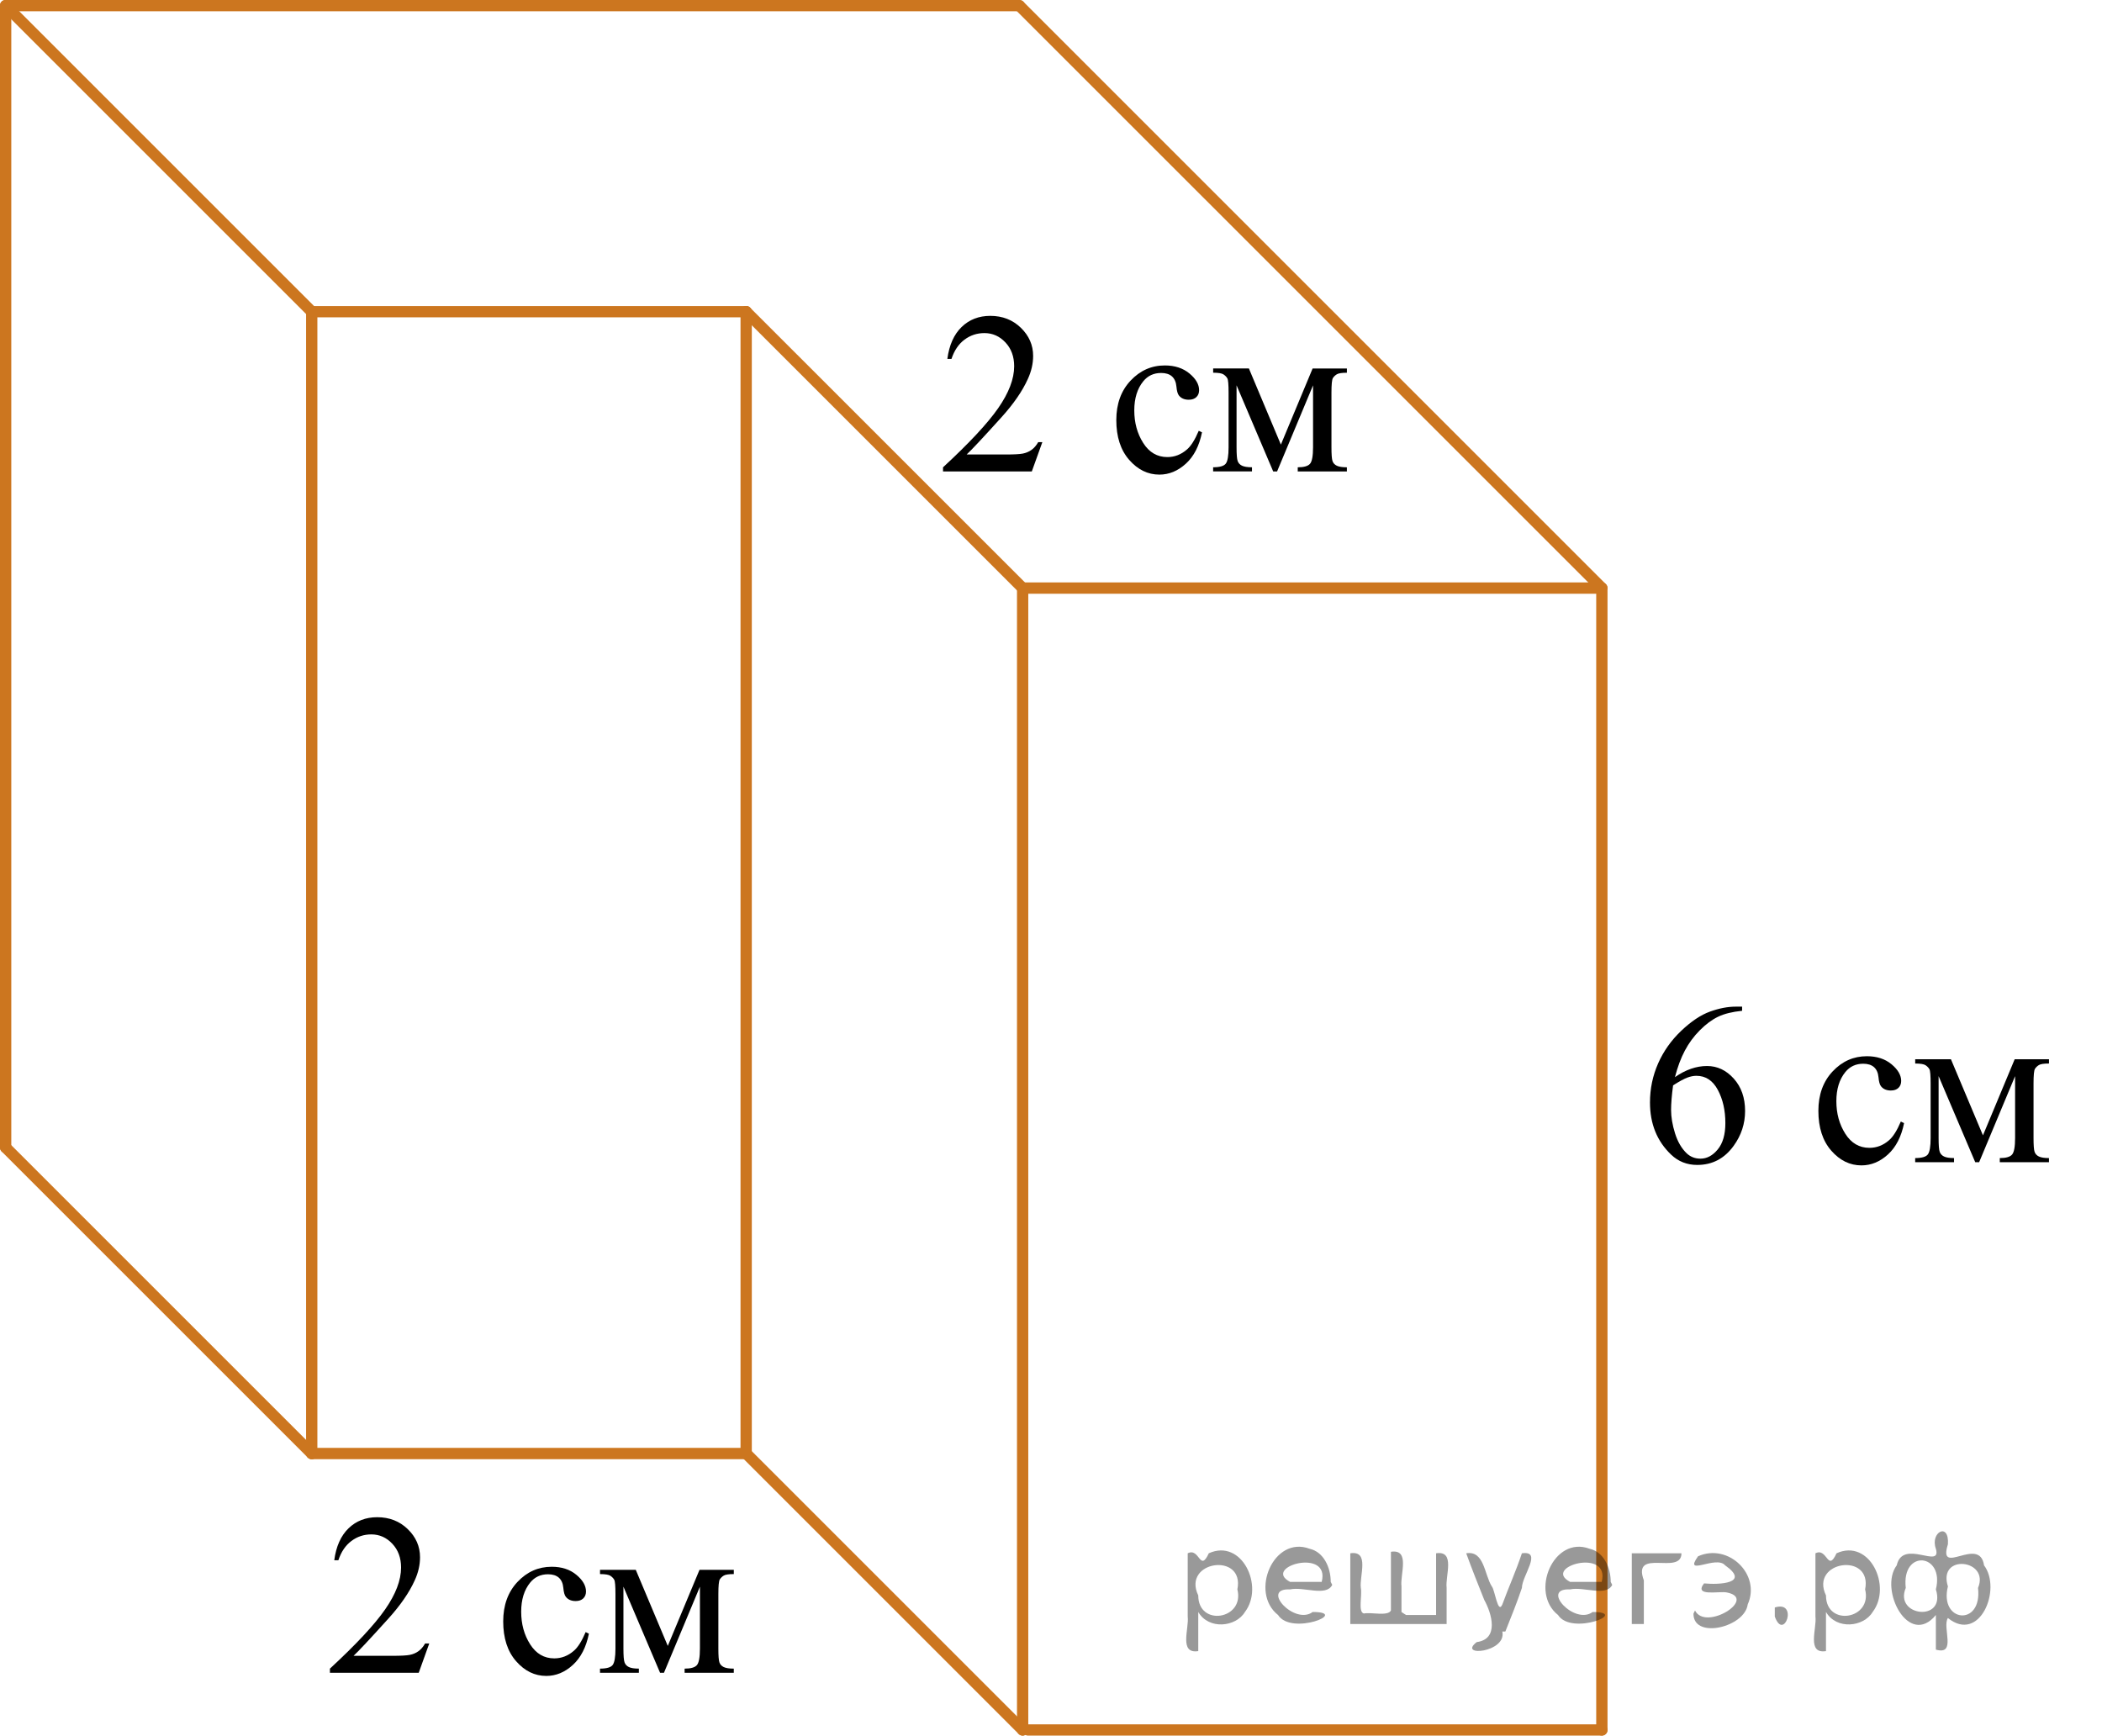 <?xml version="1.0" encoding="utf-8"?>
<!-- Generator: Adobe Illustrator 16.0.0, SVG Export Plug-In . SVG Version: 6.00 Build 0)  -->
<!DOCTYPE svg PUBLIC "-//W3C//DTD SVG 1.1//EN" "http://www.w3.org/Graphics/SVG/1.1/DTD/svg11.dtd">
<svg version="1.1" id="Слой_1" xmlns="http://www.w3.org/2000/svg" xmlns:xlink="http://www.w3.org/1999/xlink" x="0px" y="0px"
	 width="139.636px" height="115.312px" viewBox="0 0 139.636 115.312" enable-background="new 0 0 139.636 115.312"
	 xml:space="preserve">
<line fill="none" stroke="#CC761F" stroke-width="0.75" stroke-linecap="round" stroke-linejoin="round" stroke-miterlimit="10" x1="0.375" y1="0.375" x2="67.714" y2="0.375"/>
<line fill="none" stroke="#CC761F" stroke-width="0.75" stroke-linecap="round" stroke-linejoin="round" stroke-miterlimit="10" x1="0.375" y1="0.375" x2="20.708" y2="20.708"/>
<line fill="none" stroke="#CC761F" stroke-width="0.75" stroke-linecap="round" stroke-linejoin="round" stroke-miterlimit="10" x1="20.708" y1="20.708" x2="20.708" y2="96.572"/>
<line fill="none" stroke="#CC761F" stroke-width="0.75" stroke-linecap="round" stroke-linejoin="round" stroke-miterlimit="10" x1="20.708" y1="96.572" x2="49.568" y2="96.572"/>
<line fill="none" stroke="#CC761F" stroke-width="0.75" stroke-linecap="round" stroke-linejoin="round" stroke-miterlimit="10" x1="49.568" y1="96.572" x2="49.568" y2="20.708"/>
<line fill="none" stroke="#CC761F" stroke-width="0.75" stroke-linecap="round" stroke-linejoin="round" stroke-miterlimit="10" x1="20.708" y1="20.708" x2="49.568" y2="20.708"/>
<line fill="none" stroke="#CC761F" stroke-width="0.75" stroke-linecap="round" stroke-linejoin="round" stroke-miterlimit="10" x1="0.375" y1="0.375" x2="0.375" y2="76.24"/>
<line fill="none" stroke="#CC761F" stroke-width="0.75" stroke-linecap="round" stroke-linejoin="round" stroke-miterlimit="10" x1="49.568" y1="20.708" x2="67.934" y2="39.072"/>
<line fill="none" stroke="#CC761F" stroke-width="0.75" stroke-linecap="round" stroke-linejoin="round" stroke-miterlimit="10" x1="67.934" y1="39.072" x2="67.934" y2="114.938"/>
<line fill="none" stroke="#CC761F" stroke-width="0.75" stroke-linecap="round" stroke-linejoin="round" stroke-miterlimit="10" x1="68.293" y1="114.938" x2="106.412" y2="114.938"/>
<line fill="none" stroke="#CC761F" stroke-width="0.75" stroke-linecap="round" stroke-linejoin="round" stroke-miterlimit="10" x1="106.412" y1="114.938" x2="106.412" y2="39.291"/>
<line fill="none" stroke="#CC761F" stroke-width="0.75" stroke-linecap="round" stroke-linejoin="round" stroke-miterlimit="10" x1="67.934" y1="39.072" x2="106.412" y2="39.072"/>
<line fill="none" stroke="#CC761F" stroke-width="0.75" stroke-linecap="round" stroke-linejoin="round" stroke-miterlimit="10" x1="106.412" y1="39.072" x2="67.714" y2="0.375"/>
<line fill="none" stroke="#CC761F" stroke-width="0.75" stroke-linecap="round" stroke-linejoin="round" stroke-miterlimit="10" x1="0.375" y1="76.24" x2="20.708" y2="96.572"/>
<line fill="none" stroke="#CC761F" stroke-width="0.75" stroke-linecap="round" stroke-linejoin="round" stroke-miterlimit="10" x1="49.568" y1="96.572" x2="67.934" y2="114.938"/>
<g>
	<defs>
		<polygon id="SVGID_1_" points="19.047,115.312 51.992,115.312 51.992,97.234 19.047,97.234 19.047,115.312 		"/>
	</defs>
	<clipPath id="SVGID_2_">
		<use xlink:href="#SVGID_1_"  overflow="visible"/>
	</clipPath>
	<g clip-path="url(#SVGID_2_)">
		<path d="M28.516,109.19l-0.7,1.949H21.917v-0.276c1.735-1.603,2.957-2.913,3.664-3.929
			c0.708-1.016,1.062-1.944,1.062-2.786c0-0.642-0.193-1.17-0.582-1.583s-0.853-0.62-1.394-0.62
			c-0.491,0-0.933,0.145-1.323,0.438c-0.391,0.291-0.68,0.718-0.866,1.28h-0.273
			c0.122-0.921,0.439-1.628,0.947-2.121s1.144-0.739,1.905-0.739c0.811,0,1.488,0.264,2.031,0.792
			c0.543,0.527,0.815,1.149,0.815,1.867c0,0.513-0.117,1.025-0.353,1.538c-0.363,0.807-0.953,1.661-1.77,2.562
			c-1.224,1.355-1.988,2.171-2.293,2.449h2.61c0.53,0,0.903-0.019,1.117-0.06s0.406-0.12,0.578-0.242
			s0.322-0.296,0.45-0.519H28.516z"/>
	</g>
	<g clip-path="url(#SVGID_2_)">
		<path d="M39.121,108.54c-0.182,0.901-0.538,1.595-1.069,2.08c-0.53,0.485-1.118,0.728-1.762,0.728
			c-0.767,0-1.435-0.325-2.006-0.979c-0.57-0.651-0.856-1.533-0.856-2.644c0-1.075,0.316-1.949,0.948-2.622
			c0.631-0.672,1.39-1.008,2.274-1.008c0.663,0,1.209,0.178,1.637,0.534c0.428,0.355,0.641,0.726,0.641,1.108
			c0,0.19-0.06,0.343-0.18,0.46c-0.121,0.117-0.289,0.176-0.506,0.176c-0.29,0-0.509-0.095-0.656-0.284
			c-0.083-0.104-0.139-0.304-0.165-0.598c-0.027-0.294-0.127-0.518-0.299-0.672
			c-0.172-0.149-0.41-0.225-0.715-0.225c-0.492,0-0.888,0.185-1.188,0.553c-0.398,0.488-0.597,1.133-0.597,1.935
			c0,0.816,0.197,1.538,0.593,2.162c0.396,0.625,0.931,0.938,1.603,0.938c0.481,0,0.914-0.167,1.298-0.5
			c0.271-0.23,0.533-0.644,0.789-1.247L39.121,108.54z"/>
		<path d="M44.361,109.354l2.108-5.057h2.278v0.284c-0.335,0-0.557,0.033-0.668,0.101
			c-0.11,0.067-0.197,0.151-0.262,0.25c-0.064,0.101-0.096,0.424-0.096,0.972v3.63
			c0,0.473,0.023,0.778,0.07,0.915s0.143,0.24,0.287,0.31c0.145,0.07,0.368,0.104,0.668,0.104v0.276h-3.267
			v-0.276c0.403,0,0.674-0.075,0.811-0.228c0.137-0.151,0.206-0.519,0.206-1.102v-4.115l-2.389,5.721h-0.258
			l-2.434-5.721v4.115c0,0.473,0.024,0.778,0.074,0.915c0.049,0.137,0.144,0.24,0.287,0.31
			c0.143,0.07,0.364,0.104,0.664,0.104v0.276h-2.581v-0.276c0.438,0,0.718-0.081,0.841-0.242
			c0.123-0.162,0.185-0.524,0.185-1.087v-3.63c0-0.533-0.027-0.848-0.081-0.945
			c-0.055-0.097-0.138-0.184-0.251-0.261s-0.344-0.116-0.693-0.116v-0.284h2.374L44.361,109.354z"/>
	</g>
</g>
<g>
	<defs>
		<polygon id="SVGID_3_" points="106.692,81.39 139.636,81.39 139.636,63.312 106.692,63.312 106.692,81.39 		"/>
	</defs>
	<clipPath id="SVGID_4_">
		<use xlink:href="#SVGID_3_"  overflow="visible"/>
	</clipPath>
	<g clip-path="url(#SVGID_4_)">
		<path d="M115.728,66.881v0.276c-0.649,0.065-1.179,0.195-1.589,0.392c-0.411,0.197-0.816,0.497-1.217,0.9
			s-0.732,0.853-0.995,1.349c-0.264,0.495-0.483,1.084-0.66,1.766c0.708-0.492,1.418-0.739,2.131-0.739
			c0.683,0,1.275,0.279,1.776,0.837c0.502,0.558,0.752,1.274,0.752,2.151c0,0.846-0.253,1.618-0.759,2.315
			c-0.609,0.846-1.416,1.27-2.419,1.27c-0.683,0-1.263-0.23-1.739-0.688c-0.935-0.892-1.401-2.046-1.401-3.466
			c0-0.906,0.18-1.768,0.538-2.584c0.359-0.816,0.872-1.541,1.538-2.174c0.666-0.632,1.304-1.058,1.913-1.277
			c0.609-0.219,1.177-0.328,1.703-0.328H115.728z M111.143,72.11c-0.089,0.672-0.133,1.215-0.133,1.628
			c0,0.478,0.087,0.997,0.262,1.558c0.174,0.56,0.434,1.004,0.777,1.333c0.251,0.234,0.556,0.352,0.914,0.352
			c0.428,0,0.81-0.205,1.147-0.613c0.337-0.408,0.506-0.99,0.506-1.747c0-0.852-0.168-1.589-0.502-2.211
			c-0.334-0.623-0.809-0.934-1.423-0.934c-0.186,0-0.387,0.04-0.601,0.119
			C111.876,71.674,111.56,71.846,111.143,72.11z"/>
	</g>
	<g clip-path="url(#SVGID_4_)">
		<path d="M126.488,74.62c-0.182,0.901-0.538,1.595-1.069,2.08c-0.53,0.485-1.118,0.728-1.762,0.728
			c-0.767,0-1.435-0.325-2.006-0.979c-0.57-0.651-0.856-1.533-0.856-2.644c0-1.075,0.316-1.949,0.948-2.622
			c0.631-0.672,1.39-1.008,2.274-1.008c0.663,0,1.209,0.178,1.637,0.534c0.428,0.355,0.641,0.726,0.641,1.108
			c0,0.19-0.06,0.343-0.18,0.46c-0.121,0.117-0.289,0.176-0.506,0.176c-0.29,0-0.509-0.095-0.656-0.284
			c-0.083-0.104-0.139-0.304-0.165-0.598c-0.027-0.294-0.127-0.518-0.299-0.672
			c-0.172-0.149-0.41-0.225-0.715-0.225c-0.492,0-0.888,0.185-1.188,0.553c-0.398,0.488-0.597,1.133-0.597,1.935
			c0,0.816,0.197,1.538,0.593,2.162c0.396,0.625,0.931,0.938,1.603,0.938c0.481,0,0.914-0.167,1.298-0.5
			c0.271-0.23,0.533-0.644,0.789-1.247L126.488,74.62z"/>
		<path d="M131.728,75.433l2.108-5.057h2.278v0.284c-0.335,0-0.557,0.033-0.668,0.101
			c-0.11,0.067-0.197,0.151-0.262,0.25c-0.064,0.101-0.096,0.424-0.096,0.972v3.63
			c0,0.473,0.023,0.778,0.07,0.915s0.143,0.24,0.287,0.31c0.145,0.07,0.368,0.104,0.668,0.104v0.276h-3.267
			v-0.276c0.403,0,0.674-0.075,0.811-0.228c0.137-0.151,0.206-0.519,0.206-1.102v-4.115l-2.389,5.721h-0.258
			l-2.434-5.721v4.115c0,0.473,0.024,0.778,0.074,0.915c0.049,0.137,0.144,0.24,0.287,0.31
			c0.143,0.07,0.364,0.104,0.664,0.104v0.276h-2.581v-0.276c0.438,0,0.718-0.081,0.841-0.242
			c0.123-0.162,0.185-0.524,0.185-1.087v-3.63c0-0.533-0.027-0.848-0.081-0.945
			c-0.055-0.097-0.138-0.184-0.251-0.261s-0.344-0.116-0.693-0.116v-0.284h2.374L131.728,75.433z"/>
	</g>
</g>
<g>
	<defs>
		<polygon id="SVGID_5_" points="59.774,35.497 92.72,35.497 92.72,17.419 59.774,17.419 59.774,35.497 		"/>
	</defs>
	<clipPath id="SVGID_6_">
		<use xlink:href="#SVGID_5_"  overflow="visible"/>
	</clipPath>
	<g clip-path="url(#SVGID_6_)">
		<path d="M69.243,29.375l-0.7,1.949h-5.898v-0.276c1.735-1.603,2.957-2.913,3.664-3.929
			c0.708-1.016,1.062-1.944,1.062-2.786c0-0.643-0.193-1.17-0.582-1.584c-0.389-0.413-0.853-0.619-1.394-0.619
			c-0.491,0-0.933,0.145-1.323,0.436s-0.68,0.719-0.866,1.281h-0.273c0.122-0.922,0.439-1.629,0.947-2.121
			c0.509-0.493,1.144-0.74,1.905-0.74c0.811,0,1.488,0.265,2.031,0.792c0.543,0.528,0.815,1.15,0.815,1.867
			c0,0.513-0.117,1.026-0.353,1.539c-0.363,0.807-0.953,1.66-1.77,2.562c-1.224,1.355-1.988,2.171-2.293,2.45
			h2.61c0.53,0,0.903-0.019,1.117-0.06s0.406-0.121,0.578-0.243s0.322-0.295,0.45-0.519H69.243z"/>
	</g>
	<g clip-path="url(#SVGID_6_)">
		<path d="M79.849,28.724c-0.182,0.901-0.538,1.595-1.069,2.08c-0.53,0.485-1.118,0.729-1.762,0.729
			c-0.767,0-1.435-0.326-2.006-0.979s-0.856-1.533-0.856-2.644c0-1.075,0.316-1.949,0.948-2.621
			c0.631-0.672,1.39-1.009,2.274-1.009c0.663,0,1.209,0.179,1.637,0.534c0.428,0.356,0.641,0.726,0.641,1.109
			c0,0.19-0.06,0.343-0.18,0.459c-0.121,0.117-0.289,0.176-0.506,0.176c-0.29,0-0.509-0.095-0.656-0.284
			c-0.083-0.104-0.139-0.304-0.165-0.597c-0.027-0.294-0.127-0.519-0.299-0.673
			c-0.172-0.149-0.41-0.224-0.715-0.224c-0.492,0-0.888,0.184-1.188,0.553c-0.398,0.488-0.597,1.133-0.597,1.935
			c0,0.816,0.197,1.537,0.593,2.162s0.931,0.938,1.603,0.938c0.481,0,0.914-0.167,1.298-0.501
			c0.271-0.229,0.533-0.644,0.789-1.247L79.849,28.724z"/>
		<path d="M85.089,29.539l2.108-5.057h2.278v0.283c-0.335,0-0.557,0.034-0.668,0.102
			c-0.11,0.067-0.197,0.15-0.262,0.25c-0.064,0.1-0.096,0.423-0.096,0.971v3.63
			c0,0.474,0.023,0.778,0.07,0.915c0.047,0.138,0.143,0.24,0.287,0.31c0.145,0.069,0.368,0.104,0.668,0.104
			v0.276H86.209v-0.276c0.403,0,0.674-0.076,0.811-0.229c0.137-0.151,0.206-0.519,0.206-1.102v-4.115l-2.389,5.722
			h-0.258l-2.434-5.722v4.115c0,0.474,0.024,0.778,0.074,0.915c0.049,0.138,0.144,0.24,0.287,0.31
			c0.143,0.069,0.364,0.104,0.664,0.104v0.276h-2.581v-0.276c0.438,0,0.718-0.081,0.841-0.243
			c0.123-0.161,0.185-0.523,0.185-1.087v-3.63c0-0.532-0.027-0.848-0.081-0.944
			c-0.055-0.098-0.138-0.185-0.251-0.262s-0.344-0.116-0.693-0.116v-0.283h2.374L85.089,29.539z"/>
	</g>
</g>
<g>
</g>
<g>
</g>
<g>
</g>
<g>
</g>
<g>
</g>
<g>
</g>
<g style="stroke:none;fill:#000;fill-opacity:0.4" > <path d="m 79.6,107.2 c 0,0.8 0,1.6 0,2.5 -1.3,0.2 -0.6,-1.5 -0.7,-2.3 0,-1.4 0,-2.8 0,-4.2 0.8,-0.4 0.8,1.3 1.4,0.0 2.2,-1.0 3.7,2.2 2.4,3.9 -0.6,1.0 -2.4,1.2 -3.1,0.0 z m 2.6,-1.6 c 0.5,-2.5 -3.7,-1.9 -2.6,0.4 0.0,2.1 3.1,1.6 2.6,-0.4 z" /> <path d="m 88.5,105.3 c -0.4,0.8 -1.9,0.1 -2.8,0.3 -2.0,-0.1 0.3,2.4 1.5,1.5 2.5,0.0 -1.4,1.6 -2.3,0.2 -1.9,-1.5 -0.3,-5.3 2.1,-4.4 0.9,0.2 1.4,1.2 1.4,2.2 z m -0.7,-0.2 c 0.6,-2.3 -4.0,-1.0 -2.1,0.0 0.7,0 1.4,-0.0 2.1,-0.0 z" /> <path d="m 93.4,107.3 c 0.6,0 1.3,0 2.0,0 0,-1.3 0,-2.7 0,-4.1 1.3,-0.2 0.6,1.5 0.7,2.3 0,0.8 0,1.6 0,2.4 -2.1,0 -4.2,0 -6.4,0 0,-1.5 0,-3.1 0,-4.7 1.3,-0.2 0.6,1.5 0.7,2.3 0.1,0.5 -0.2,1.6 0.2,1.7 0.5,-0.1 1.6,0.2 1.8,-0.2 0,-1.3 0,-2.6 0,-3.9 1.3,-0.2 0.6,1.5 0.7,2.3 0,0.5 0,1.1 0,1.7 z" /> <path d="m 99.8,108.4 c 0.3,1.4 -3.0,1.7 -1.7,0.7 1.5,-0.2 1.0,-1.9 0.5,-2.8 -0.4,-1.0 -0.8,-2.0 -1.2,-3.1 1.2,-0.2 1.2,1.4 1.7,2.2 0.2,0.2 0.4,1.9 0.7,1.2 0.4,-1.1 0.9,-2.2 1.3,-3.4 1.4,-0.2 0.0,1.5 -0.0,2.3 -0.3,0.9 -0.7,1.9 -1.1,2.9 z" /> <path d="m 107.1,105.3 c -0.4,0.8 -1.9,0.1 -2.8,0.3 -2.0,-0.1 0.3,2.4 1.5,1.5 2.5,0.0 -1.4,1.6 -2.3,0.2 -1.9,-1.5 -0.3,-5.3 2.1,-4.4 0.9,0.2 1.4,1.2 1.4,2.2 z m -0.7,-0.2 c 0.6,-2.3 -4.0,-1.0 -2.1,0.0 0.7,0 1.4,-0.0 2.1,-0.0 z" /> <path d="m 108.4,107.9 c 0,-1.5 0,-3.1 0,-4.7 1.1,0 2.2,0 3.3,0 0.0,1.5 -3.3,-0.4 -2.5,1.8 0,0.9 0,1.9 0,2.9 -0.2,0 -0.5,0 -0.7,0 z" /> <path d="m 112.6,107.0 c 0.7,1.4 4.2,-0.8 2.1,-1.2 -0.5,-0.1 -2.2,0.3 -1.5,-0.6 1.0,0.1 3.1,0.0 1.4,-1.2 -0.6,-0.7 -2.8,0.8 -1.8,-0.6 2.0,-0.9 4.2,1.2 3.3,3.2 -0.2,1.5 -3.5,2.3 -3.6,0.7 l 0,-0.1 0,-0.0 0,0 z" /> <path d="m 117.9,106.8 c 1.6,-0.5 0.6,2.3 -0.0,0.6 -0.0,-0.2 0.0,-0.4 0.0,-0.6 z" /> <path d="m 121.3,107.2 c 0,0.8 0,1.6 0,2.5 -1.3,0.2 -0.6,-1.5 -0.7,-2.3 0,-1.4 0,-2.8 0,-4.2 0.8,-0.4 0.8,1.3 1.4,0.0 2.2,-1.0 3.7,2.2 2.4,3.9 -0.6,1.0 -2.4,1.2 -3.1,0.0 z m 2.6,-1.6 c 0.5,-2.5 -3.7,-1.9 -2.6,0.4 0.0,2.1 3.1,1.6 2.6,-0.4 z" /> <path d="m 126.6,105.5 c -0.8,1.9 2.7,2.3 2.0,0.1 0.6,-2.4 -2.3,-2.7 -2.0,-0.1 z m 2.0,4.2 c 0,-0.8 0,-1.6 0,-2.4 -1.8,2.2 -3.8,-1.7 -2.6,-3.3 0.4,-1.8 3.0,0.3 2.6,-1.1 -0.4,-1.1 0.9,-1.8 0.8,-0.3 -0.7,2.2 2.1,-0.6 2.4,1.4 1.2,1.6 -0.3,5.2 -2.4,3.5 -0.4,0.6 0.6,2.5 -0.8,2.1 z m 2.8,-4.2 c 0.8,-1.9 -2.7,-2.3 -2.0,-0.1 -0.6,2.4 2.3,2.7 2.0,0.1 z" /> </g></svg>

<!--File created and owned by https://sdamgia.ru. Copying is prohibited. All rights reserved.-->
